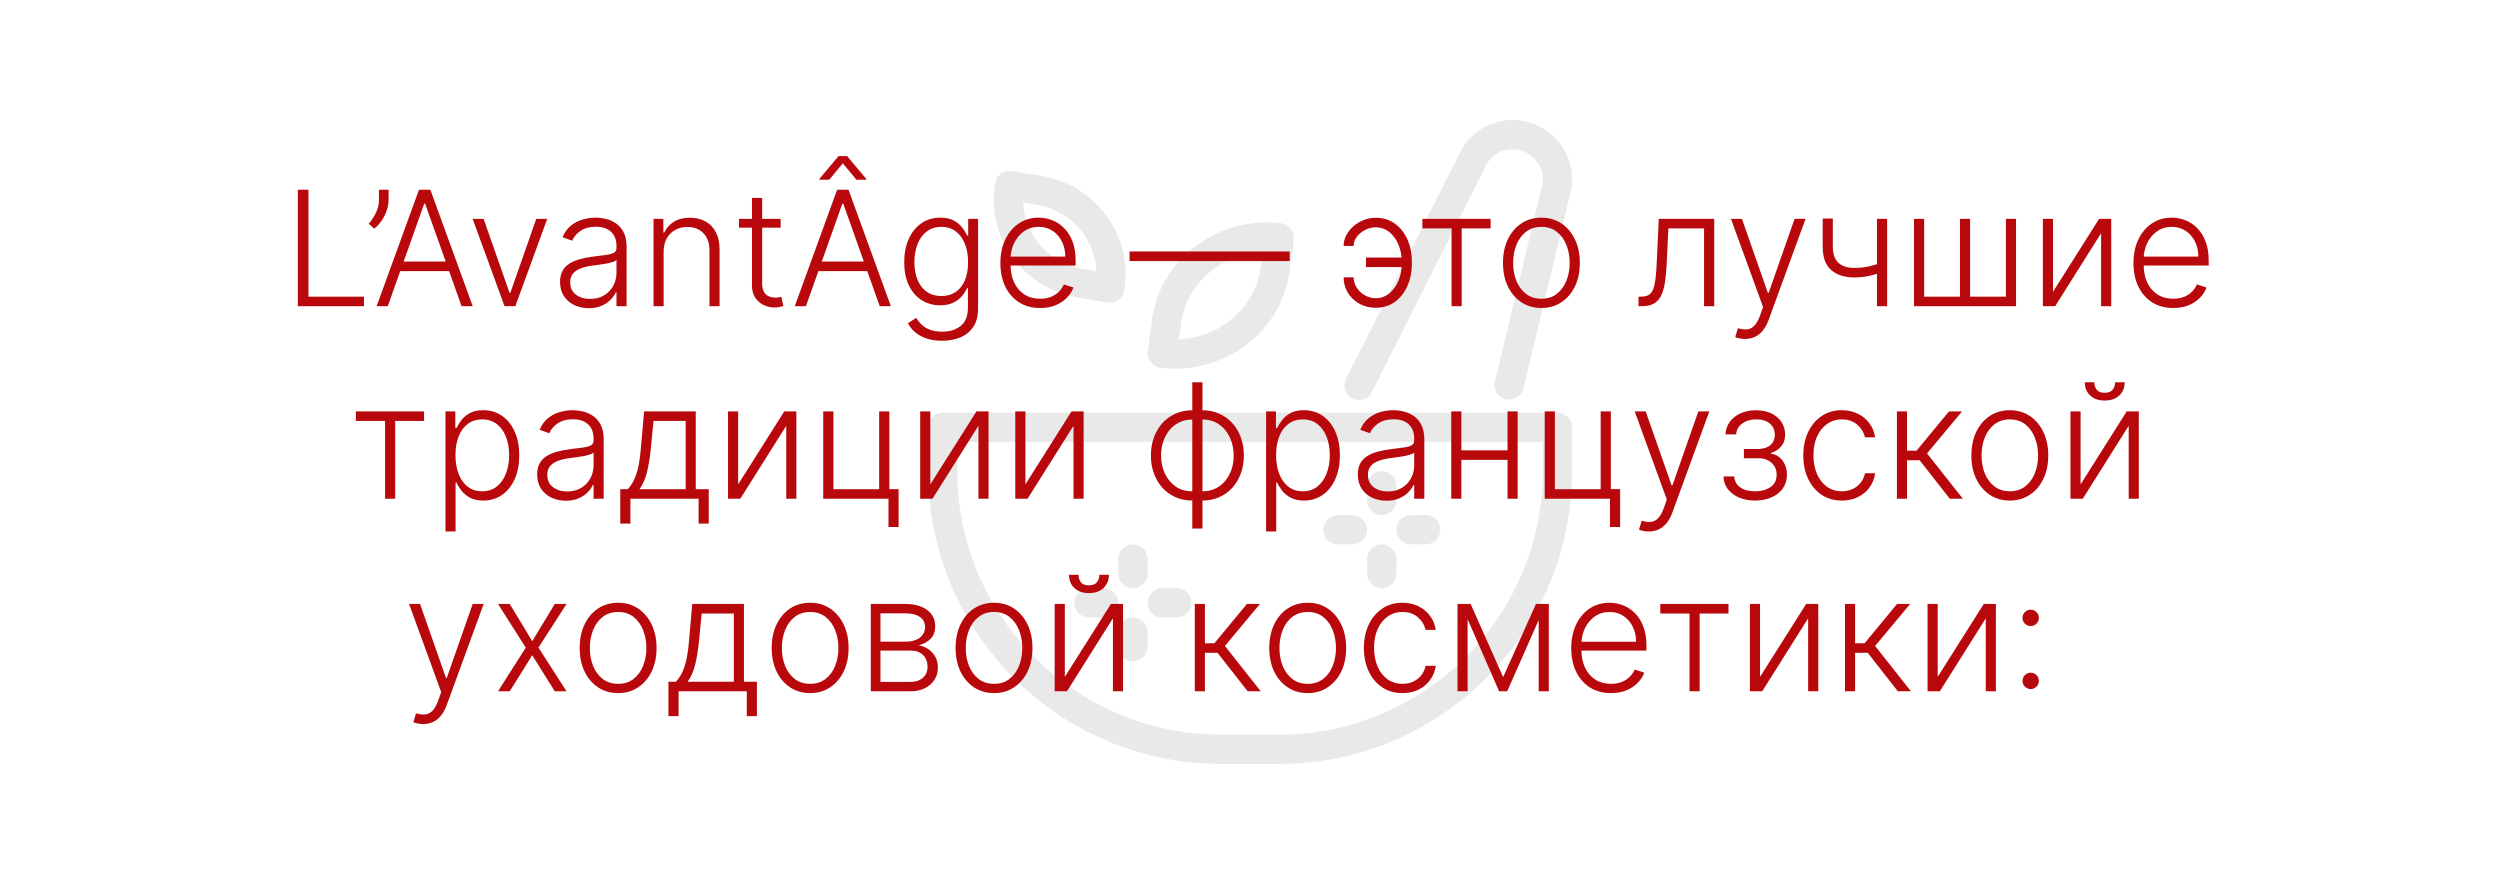 <svg xmlns="http://www.w3.org/2000/svg" width="792" height="280" viewBox="0 0 792 280" fill="none"><g opacity="0.12"><path d="M493.39 130.711H298.637C296.087 130.711 294 132.798 294 135.348V149.259C294 200.405 335.594 241.998 386.74 241.998H405.288C456.433 241.998 498.027 200.405 498.027 149.259V135.348C498.027 132.798 495.94 130.711 493.39 130.711ZM488.753 149.259C488.753 195.258 451.286 232.724 405.288 232.724H386.74C340.741 232.724 303.274 195.258 303.274 149.259V139.985H488.753V149.259Z" fill="#484848"></path><path d="M341.762 94.349L350.85 95.833C351.082 95.833 351.361 95.879 351.592 95.879C353.818 95.879 355.766 94.303 356.137 92.031C357.574 83.87 355.673 75.616 350.85 68.799C345.843 61.751 338.377 57.114 329.706 55.677L320.617 54.193C318.113 53.776 315.749 55.445 315.285 57.949C313.847 66.11 315.749 74.364 320.571 81.18C325.579 88.228 333.044 92.865 341.716 94.303L341.762 94.349ZM328.222 64.858C334.389 65.878 339.768 69.17 343.292 74.178C345.75 77.656 347.141 81.69 347.326 85.863L343.246 85.214C337.079 84.194 331.7 80.902 328.176 75.894C325.718 72.416 324.327 68.382 324.141 64.209L328.176 64.858H328.222Z" fill="#484848"></path><path d="M367.646 116.512C369.222 116.698 370.753 116.79 372.283 116.79C390.367 116.79 406.133 103.807 408.544 86.047L409.889 75.939C410.074 74.733 409.703 73.481 408.961 72.507C408.219 71.533 407.107 70.884 405.855 70.745C385.916 68.334 367.553 81.967 364.956 101.21L363.612 111.319C363.426 112.524 363.797 113.776 364.539 114.75C365.281 115.724 366.394 116.373 367.646 116.512ZM374.184 102.416C375.9 89.71 387.028 80.297 400.058 79.741L399.363 84.842C397.647 97.547 386.518 106.96 373.488 107.516L374.184 102.416Z" fill="#484848"></path><path d="M428.426 126.214C429.075 126.539 429.817 126.725 430.512 126.725C432.228 126.725 433.851 125.797 434.639 124.174L470.53 52.904C472.616 48.221 477.995 46.041 482.771 47.989C486.898 49.658 489.356 54.017 488.707 58.051L473.59 120.836C472.987 123.34 474.517 125.844 477.021 126.446C479.525 127.049 482.029 125.519 482.632 123.015L497.795 59.906C499.232 51.281 494.364 42.61 486.249 39.364C476.882 35.608 466.264 39.874 462.229 48.916L426.432 120.001C425.273 122.273 426.2 125.055 428.472 126.214H428.426Z" fill="#484848"></path><path d="M358.918 186.348C361.469 186.348 363.555 184.262 363.555 181.711V177.074C363.555 174.524 361.469 172.438 358.918 172.438C356.368 172.438 354.281 174.524 354.281 177.074V181.711C354.281 184.262 356.368 186.348 358.918 186.348Z" fill="#484848"></path><path d="M358.918 195.621C356.368 195.621 354.281 197.708 354.281 200.258V204.895C354.281 207.445 356.368 209.532 358.918 209.532C361.469 209.532 363.555 207.445 363.555 204.895V200.258C363.555 197.708 361.469 195.621 358.918 195.621Z" fill="#484848"></path><path d="M345.004 195.614H349.641C352.191 195.614 354.278 193.527 354.278 190.977C354.278 188.426 352.191 186.34 349.641 186.34H345.004C342.454 186.34 340.367 188.426 340.367 190.977C340.367 193.527 342.454 195.614 345.004 195.614Z" fill="#484848"></path><path d="M368.201 195.614H372.838C375.389 195.614 377.475 193.527 377.475 190.977C377.475 188.426 375.389 186.34 372.838 186.34H368.201C365.651 186.34 363.564 188.426 363.564 190.977C363.564 193.527 365.651 195.614 368.201 195.614Z" fill="#484848"></path><path d="M437.74 163.165C440.291 163.165 442.377 161.078 442.377 158.528V153.891C442.377 151.341 440.291 149.254 437.74 149.254C435.19 149.254 433.104 151.341 433.104 153.891V158.528C433.104 161.078 435.19 163.165 437.74 163.165Z" fill="#484848"></path><path d="M437.74 172.438C435.19 172.438 433.104 174.524 433.104 177.074V181.711C433.104 184.262 435.19 186.348 437.74 186.348C440.291 186.348 442.377 184.262 442.377 181.711V177.074C442.377 174.524 440.291 172.438 437.74 172.438Z" fill="#484848"></path><path d="M423.84 172.454H428.477C431.027 172.454 433.114 170.367 433.114 167.817C433.114 165.266 431.027 163.18 428.477 163.18H423.84C421.29 163.18 419.203 165.266 419.203 167.817C419.203 170.367 421.29 172.454 423.84 172.454Z" fill="#484848"></path><path d="M447.012 172.454H451.649C454.199 172.454 456.286 170.367 456.286 167.817C456.286 165.266 454.199 163.18 451.649 163.18H447.012C444.462 163.18 442.375 165.266 442.375 167.817C442.375 170.367 444.462 172.454 447.012 172.454Z" fill="#484848"></path></g><path d="M94.356 97V60.107H97.725V93.974H115.307V97H94.356ZM123.111 60.107V63.35C123.111 64.335 122.931 65.385 122.571 66.502C122.223 67.607 121.706 68.682 121.022 69.727C120.349 70.76 119.532 71.66 118.572 72.429L116.824 70.898C117.725 69.841 118.488 68.67 119.112 67.385C119.737 66.088 120.049 64.761 120.049 63.404V60.107H123.111ZM122.846 97H119.315L132.735 60.107H136.338L149.758 97H146.228L134.663 64.485H134.41L122.846 97ZM125.386 82.859H143.688V85.885H125.386V82.859ZM173.366 69.331L163.26 97H159.837L149.731 69.331H153.208L161.422 92.767H161.675L169.889 69.331H173.366ZM186.525 97.63C184.856 97.63 183.33 97.306 181.949 96.658C180.568 95.997 179.469 95.049 178.653 93.811C177.836 92.563 177.428 91.049 177.428 89.272C177.428 87.903 177.686 86.75 178.202 85.813C178.719 84.877 179.451 84.108 180.4 83.508C181.349 82.907 182.472 82.433 183.769 82.085C185.066 81.736 186.495 81.466 188.056 81.274C189.605 81.082 190.914 80.913 191.983 80.769C193.064 80.625 193.887 80.397 194.451 80.085C195.015 79.773 195.298 79.268 195.298 78.572V77.923C195.298 76.038 194.733 74.555 193.604 73.474C192.487 72.381 190.878 71.835 188.777 71.835C186.783 71.835 185.156 72.273 183.895 73.15C182.646 74.026 181.769 75.059 181.265 76.248L178.22 75.149C178.845 73.636 179.71 72.429 180.814 71.528C181.919 70.616 183.156 69.961 184.525 69.565C185.894 69.156 187.281 68.952 188.687 68.952C189.743 68.952 190.842 69.09 191.983 69.367C193.136 69.643 194.205 70.123 195.19 70.808C196.174 71.48 196.973 72.423 197.585 73.636C198.198 74.837 198.504 76.362 198.504 78.212V97H195.298V92.623H195.099C194.715 93.439 194.145 94.232 193.388 95.001C192.632 95.769 191.683 96.4 190.542 96.892C189.401 97.384 188.062 97.63 186.525 97.63ZM186.957 94.694C188.662 94.694 190.14 94.316 191.389 93.559C192.638 92.803 193.598 91.8 194.271 90.551C194.955 89.29 195.298 87.903 195.298 86.39V82.391C195.057 82.619 194.655 82.823 194.091 83.003C193.538 83.183 192.896 83.345 192.163 83.49C191.443 83.622 190.722 83.736 190.002 83.832C189.281 83.928 188.632 84.012 188.056 84.084C186.495 84.276 185.162 84.576 184.057 84.985C182.952 85.393 182.105 85.957 181.517 86.678C180.929 87.387 180.634 88.299 180.634 89.416C180.634 91.097 181.235 92.4 182.436 93.325C183.637 94.238 185.144 94.694 186.957 94.694ZM210.24 79.707V97H207.034V69.331H210.15V73.672H210.438C211.087 72.255 212.096 71.12 213.465 70.267C214.846 69.403 216.551 68.97 218.581 68.97C220.442 68.97 222.075 69.361 223.48 70.141C224.898 70.91 225.996 72.045 226.777 73.546C227.57 75.047 227.966 76.89 227.966 79.076V97H224.759V79.274C224.759 77.004 224.123 75.209 222.85 73.888C221.589 72.567 219.896 71.907 217.77 71.907C216.317 71.907 215.026 72.219 213.897 72.843C212.768 73.468 211.873 74.368 211.213 75.545C210.564 76.71 210.24 78.097 210.24 79.707ZM247.308 69.331V72.123H234.104V69.331H247.308ZM238.229 62.701H241.454V89.776C241.454 90.929 241.652 91.836 242.048 92.496C242.445 93.145 242.961 93.607 243.598 93.884C244.234 94.148 244.913 94.28 245.633 94.28C246.053 94.28 246.414 94.256 246.714 94.208C247.014 94.148 247.278 94.088 247.507 94.028L248.191 96.928C247.879 97.048 247.495 97.156 247.038 97.252C246.582 97.36 246.017 97.414 245.345 97.414C244.168 97.414 243.033 97.156 241.94 96.64C240.859 96.123 239.971 95.355 239.274 94.334C238.578 93.313 238.229 92.046 238.229 90.533V62.701ZM255.311 97H251.78L265.201 60.107H268.804L282.224 97H278.693L267.128 64.485H266.876L255.311 97ZM257.851 82.859H276.153V85.885H257.851V82.859ZM271.307 56.937L267.002 51.731L262.697 56.937H259.562V56.703L265.651 49.443H268.353L274.442 56.703V56.937H271.307ZM298.436 107.952C296.551 107.952 294.9 107.706 293.483 107.214C292.066 106.734 290.871 106.073 289.898 105.232C288.925 104.392 288.169 103.449 287.628 102.404L290.258 100.675C290.654 101.371 291.183 102.056 291.843 102.728C292.516 103.401 293.387 103.959 294.455 104.404C295.536 104.848 296.863 105.07 298.436 105.07C300.886 105.07 302.862 104.458 304.363 103.233C305.876 102.008 306.633 100.104 306.633 97.522V91.29H306.345C305.972 92.13 305.438 92.971 304.741 93.811C304.045 94.64 303.132 95.331 302.003 95.883C300.886 96.436 299.499 96.712 297.842 96.712C295.632 96.712 293.669 96.165 291.951 95.073C290.246 93.98 288.901 92.418 287.916 90.389C286.944 88.347 286.457 85.915 286.457 83.093C286.457 80.295 286.932 77.833 287.88 75.707C288.841 73.582 290.18 71.925 291.897 70.736C293.615 69.547 295.614 68.952 297.896 68.952C299.589 68.952 300.994 69.252 302.111 69.853C303.228 70.441 304.123 71.174 304.795 72.051C305.48 72.927 306.014 73.78 306.399 74.609H306.723V69.331H309.857V97.721C309.857 100.062 309.359 101.99 308.362 103.503C307.365 105.016 306.008 106.133 304.291 106.854C302.574 107.586 300.622 107.952 298.436 107.952ZM298.22 93.775C299.998 93.775 301.517 93.349 302.778 92.496C304.039 91.632 305.006 90.395 305.678 88.786C306.351 87.176 306.687 85.261 306.687 83.039C306.687 80.877 306.357 78.962 305.696 77.293C305.036 75.611 304.075 74.29 302.814 73.33C301.565 72.357 300.034 71.871 298.22 71.871C296.371 71.871 294.81 72.369 293.537 73.366C292.264 74.362 291.303 75.707 290.654 77.401C290.006 79.082 289.682 80.962 289.682 83.039C289.682 85.153 290.012 87.02 290.672 88.641C291.333 90.251 292.3 91.512 293.573 92.424C294.846 93.325 296.395 93.775 298.22 93.775ZM329.533 97.576C326.951 97.576 324.717 96.976 322.832 95.775C320.946 94.562 319.487 92.887 318.454 90.749C317.434 88.6 316.923 86.126 316.923 83.327C316.923 80.541 317.434 78.067 318.454 75.906C319.487 73.732 320.91 72.033 322.724 70.808C324.549 69.571 326.657 68.952 329.047 68.952C330.548 68.952 331.995 69.228 333.388 69.781C334.781 70.321 336.03 71.156 337.135 72.285C338.252 73.402 339.134 74.813 339.783 76.518C340.431 78.212 340.756 80.217 340.756 82.535V84.12H319.139V81.292H337.477C337.477 79.514 337.117 77.917 336.396 76.5C335.688 75.071 334.697 73.942 333.424 73.114C332.163 72.285 330.704 71.871 329.047 71.871C327.293 71.871 325.75 72.339 324.417 73.276C323.084 74.212 322.039 75.449 321.283 76.987C320.538 78.524 320.16 80.205 320.148 82.03V83.724C320.148 85.921 320.526 87.843 321.283 89.488C322.051 91.121 323.138 92.388 324.543 93.289C325.948 94.19 327.612 94.64 329.533 94.64C330.842 94.64 331.989 94.436 332.974 94.028C333.97 93.619 334.805 93.073 335.478 92.388C336.162 91.692 336.679 90.929 337.027 90.101L340.071 91.091C339.651 92.256 338.96 93.331 338 94.316C337.051 95.301 335.862 96.093 334.433 96.694C333.016 97.282 331.382 97.576 329.533 97.576ZM408.583 79.671V82.697H357.855V79.671H408.583ZM435.802 72.015C434.661 72.027 433.556 72.303 432.487 72.843C431.418 73.384 430.542 74.098 429.857 74.987C429.173 75.876 428.83 76.848 428.83 77.905H425.66C425.66 76.728 425.936 75.605 426.489 74.537C427.053 73.468 427.81 72.519 428.758 71.69C429.707 70.85 430.788 70.189 432.001 69.709C433.226 69.228 434.493 68.988 435.802 68.988C438.18 68.988 440.227 69.619 441.945 70.88C443.662 72.141 444.977 73.81 445.89 75.888C446.814 77.965 447.277 80.241 447.277 82.715V83.724C447.277 86.186 446.814 88.467 445.89 90.569C444.965 92.659 443.644 94.34 441.927 95.613C440.209 96.874 438.168 97.504 435.802 97.504C433.892 97.504 432.169 97.072 430.632 96.207C429.107 95.343 427.894 94.184 426.993 92.731C426.104 91.266 425.66 89.644 425.66 87.867H428.83C428.83 89.032 429.155 90.119 429.803 91.127C430.464 92.124 431.322 92.929 432.379 93.541C433.436 94.154 434.577 94.466 435.802 94.478C437.471 94.466 438.924 93.944 440.161 92.911C441.41 91.866 442.371 90.527 443.043 88.894C443.716 87.249 444.052 85.525 444.052 83.724V82.715C444.052 80.889 443.716 79.166 443.043 77.545C442.383 75.912 441.434 74.585 440.197 73.564C438.96 72.543 437.495 72.027 435.802 72.015ZM445.385 81.58V84.606H432.739V81.58H445.385ZM450.605 72.357V69.331H472.222V72.357H463.07V97H459.864V72.357H450.605ZM488.317 97.576C485.927 97.576 483.813 96.97 481.976 95.757C480.151 94.544 478.722 92.869 477.689 90.731C476.656 88.582 476.14 86.102 476.14 83.291C476.14 80.457 476.656 77.965 477.689 75.816C478.722 73.654 480.151 71.973 481.976 70.772C483.813 69.559 485.927 68.952 488.317 68.952C490.707 68.952 492.814 69.559 494.64 70.772C496.465 71.985 497.894 73.666 498.927 75.816C499.972 77.965 500.494 80.457 500.494 83.291C500.494 86.102 499.978 88.582 498.945 90.731C497.912 92.869 496.477 94.544 494.64 95.757C492.814 96.97 490.707 97.576 488.317 97.576ZM488.317 94.64C490.238 94.64 491.866 94.124 493.199 93.091C494.532 92.058 495.541 90.683 496.225 88.966C496.922 87.249 497.27 85.357 497.27 83.291C497.27 81.226 496.922 79.328 496.225 77.599C495.541 75.87 494.532 74.483 493.199 73.438C491.866 72.393 490.238 71.871 488.317 71.871C486.408 71.871 484.78 72.393 483.435 73.438C482.102 74.483 481.087 75.87 480.391 77.599C479.706 79.328 479.364 81.226 479.364 83.291C479.364 85.357 479.706 87.249 480.391 88.966C481.087 90.683 482.102 92.058 483.435 93.091C484.768 94.124 486.395 94.64 488.317 94.64ZM519.08 97V93.974H519.945C520.93 93.974 521.722 93.793 522.323 93.433C522.935 93.061 523.41 92.436 523.746 91.56C524.082 90.683 524.334 89.488 524.503 87.975C524.671 86.462 524.803 84.564 524.899 82.283L525.493 69.331H543.075V97H539.85V72.357H528.538L528.015 83.363C527.907 85.609 527.727 87.585 527.475 89.29C527.235 90.995 526.838 92.418 526.286 93.559C525.745 94.7 524.989 95.559 524.016 96.135C523.055 96.712 521.794 97 520.233 97H519.08ZM552.816 107.376C552.179 107.376 551.585 107.316 551.033 107.196C550.48 107.076 550.042 106.944 549.717 106.8L550.582 103.971C551.675 104.308 552.648 104.428 553.5 104.332C554.353 104.248 555.11 103.863 555.77 103.179C556.431 102.506 557.019 101.473 557.536 100.08L558.544 97.27L548.366 69.331H551.843L560.057 92.767H560.31L568.524 69.331H572.001L560.292 101.377C559.799 102.71 559.193 103.821 558.472 104.71C557.752 105.611 556.917 106.277 555.968 106.71C555.032 107.154 553.981 107.376 552.816 107.376ZM597.842 69.331V97H594.617V69.331H597.842ZM596.653 83.003V86.066C595.56 86.462 594.521 86.798 593.536 87.074C592.552 87.338 591.561 87.543 590.564 87.687C589.579 87.831 588.529 87.903 587.412 87.903C584.301 87.891 581.857 87.092 580.08 85.507C578.315 83.922 577.432 81.508 577.432 78.266V69.24H580.638V78.266C580.638 79.803 580.915 81.058 581.467 82.03C582.02 83.003 582.8 83.724 583.809 84.192C584.818 84.648 586.007 84.877 587.376 84.877C589.057 84.877 590.642 84.709 592.131 84.372C593.621 84.036 595.128 83.58 596.653 83.003ZM606.362 69.331H609.569V93.974H620.918V69.331H624.124V93.974H635.473V69.331H638.679V97H606.362V69.331ZM650.388 92.442L664.998 69.331H668.835V97H665.628V73.888L651.073 97H647.182V69.331H650.388V92.442ZM688.488 97.576C685.906 97.576 683.672 96.976 681.787 95.775C679.901 94.562 678.442 92.887 677.409 90.749C676.389 88.6 675.878 86.126 675.878 83.327C675.878 80.541 676.389 78.067 677.409 75.906C678.442 73.732 679.865 72.033 681.679 70.808C683.504 69.571 685.612 68.952 688.002 68.952C689.503 68.952 690.95 69.228 692.343 69.781C693.736 70.321 694.985 71.156 696.09 72.285C697.207 73.402 698.089 74.813 698.738 76.518C699.386 78.212 699.711 80.217 699.711 82.535V84.12H678.094V81.292H696.432C696.432 79.514 696.072 77.917 695.351 76.5C694.643 75.071 693.652 73.942 692.379 73.114C691.118 72.285 689.659 71.871 688.002 71.871C686.248 71.871 684.705 72.339 683.372 73.276C682.039 74.212 680.994 75.449 680.238 76.987C679.493 78.524 679.115 80.205 679.103 82.03V83.724C679.103 85.921 679.481 87.843 680.238 89.488C681.006 91.121 682.093 92.388 683.498 93.289C684.903 94.19 686.566 94.64 688.488 94.64C689.797 94.64 690.944 94.436 691.929 94.028C692.925 93.619 693.76 93.073 694.433 92.388C695.117 91.692 695.633 90.929 695.982 90.101L699.026 91.091C698.606 92.256 697.915 93.331 696.954 94.316C696.006 95.301 694.817 96.093 693.388 96.694C691.971 97.282 690.337 97.576 688.488 97.576ZM112.728 133.357V130.331H134.345V133.357H125.194V158H121.988V133.357H112.728ZM141.123 168.376V130.331H144.239V135.609H144.618C145.002 134.78 145.53 133.933 146.203 133.069C146.875 132.192 147.764 131.453 148.869 130.853C149.986 130.253 151.391 129.952 153.084 129.952C155.366 129.952 157.359 130.553 159.065 131.754C160.782 132.943 162.115 134.612 163.064 136.762C164.025 138.899 164.505 141.391 164.505 144.237C164.505 147.096 164.025 149.599 163.064 151.749C162.115 153.899 160.782 155.574 159.065 156.775C157.359 157.976 155.378 158.576 153.12 158.576C151.451 158.576 150.052 158.276 148.923 157.676C147.806 157.075 146.899 156.337 146.203 155.46C145.518 154.571 144.99 153.707 144.618 152.866H144.329V168.376H141.123ZM144.293 144.183C144.293 146.417 144.624 148.399 145.284 150.128C145.957 151.845 146.917 153.196 148.166 154.181C149.427 155.154 150.953 155.64 152.742 155.64C154.579 155.64 156.129 155.136 157.39 154.127C158.663 153.106 159.629 151.731 160.29 150.002C160.962 148.272 161.299 146.333 161.299 144.183C161.299 142.058 160.968 140.142 160.308 138.437C159.659 136.732 158.699 135.38 157.426 134.384C156.153 133.375 154.591 132.871 152.742 132.871C150.941 132.871 149.409 133.357 148.148 134.33C146.887 135.29 145.927 136.623 145.266 138.329C144.618 140.022 144.293 141.974 144.293 144.183ZM179.267 158.63C177.598 158.63 176.073 158.306 174.692 157.658C173.311 156.997 172.212 156.048 171.395 154.812C170.579 153.563 170.17 152.049 170.17 150.272C170.17 148.903 170.429 147.75 170.945 146.813C171.461 145.877 172.194 145.108 173.143 144.508C174.091 143.907 175.214 143.433 176.511 143.084C177.808 142.736 179.237 142.466 180.799 142.274C182.348 142.082 183.657 141.914 184.726 141.769C185.807 141.625 186.629 141.397 187.194 141.085C187.758 140.773 188.04 140.268 188.04 139.572V138.923C188.04 137.038 187.476 135.555 186.347 134.474C185.23 133.381 183.621 132.835 181.519 132.835C179.526 132.835 177.898 133.273 176.637 134.15C175.388 135.026 174.512 136.059 174.007 137.248L170.963 136.149C171.588 134.636 172.452 133.429 173.557 132.528C174.662 131.616 175.899 130.961 177.268 130.565C178.637 130.156 180.024 129.952 181.429 129.952C182.486 129.952 183.585 130.09 184.726 130.367C185.879 130.643 186.947 131.123 187.932 131.808C188.917 132.48 189.716 133.423 190.328 134.636C190.94 135.837 191.247 137.362 191.247 139.211V158H188.04V153.623H187.842C187.458 154.439 186.887 155.232 186.131 156C185.374 156.769 184.425 157.4 183.285 157.892C182.144 158.384 180.805 158.63 179.267 158.63ZM179.7 155.694C181.405 155.694 182.882 155.316 184.131 154.559C185.38 153.803 186.341 152.8 187.013 151.551C187.698 150.29 188.04 148.903 188.04 147.39V143.391C187.8 143.619 187.398 143.823 186.833 144.003C186.281 144.183 185.638 144.345 184.906 144.49C184.185 144.622 183.465 144.736 182.744 144.832C182.024 144.928 181.375 145.012 180.799 145.084C179.237 145.276 177.904 145.576 176.8 145.985C175.695 146.393 174.848 146.957 174.26 147.678C173.671 148.387 173.377 149.299 173.377 150.416C173.377 152.097 173.977 153.4 175.178 154.325C176.379 155.238 177.886 155.694 179.7 155.694ZM196.498 165.872V154.974H198.894C199.494 154.301 200.017 153.575 200.461 152.794C200.905 152.013 201.29 151.125 201.614 150.128C201.95 149.119 202.232 147.948 202.46 146.615C202.689 145.27 202.881 143.703 203.037 141.914L204.046 130.331H220.42V154.974H224.528V165.872H221.321V158H199.722V165.872H196.498ZM202.587 154.974H217.214V133.357H207.036L206.207 141.914C205.919 144.82 205.511 147.354 204.982 149.515C204.454 151.677 203.655 153.497 202.587 154.974ZM233.845 153.442L248.455 130.331H252.291V158H249.085V134.888L234.53 158H230.639V130.331H233.845V153.442ZM281.744 130.331V154.956H284.681V166.953H281.474V158H260.794V130.331H264.019V154.974H278.52V130.331H281.744ZM294.728 153.442L309.337 130.331H313.174V158H309.968V134.888L295.412 158H291.521V130.331H294.728V153.442ZM324.847 153.442L339.456 130.331H343.293V158H340.087V134.888L325.532 158H321.641V130.331H324.847V153.442ZM377.718 167.439V121.107H380.943V167.439H377.718ZM377.718 158.576C375.809 158.576 374.055 158.228 372.458 157.532C370.861 156.835 369.474 155.85 368.297 154.577C367.132 153.292 366.225 151.779 365.577 150.038C364.928 148.296 364.604 146.387 364.604 144.309C364.604 142.208 364.928 140.28 365.577 138.527C366.225 136.774 367.132 135.26 368.297 133.987C369.474 132.714 370.861 131.73 372.458 131.033C374.055 130.325 375.809 129.97 377.718 129.97H378.673V158.576H377.718ZM377.718 155.64H378.24V132.907H377.718C376.169 132.907 374.782 133.213 373.557 133.825C372.332 134.426 371.293 135.254 370.44 136.311C369.588 137.368 368.939 138.581 368.495 139.95C368.051 141.319 367.828 142.772 367.828 144.309C367.828 146.351 368.219 148.23 368.999 149.948C369.792 151.665 370.927 153.046 372.404 154.091C373.881 155.136 375.652 155.652 377.718 155.64ZM380.943 158.576H379.97V129.97H380.943C382.84 129.97 384.587 130.325 386.185 131.033C387.794 131.73 389.181 132.714 390.346 133.987C391.523 135.26 392.435 136.774 393.084 138.527C393.732 140.28 394.057 142.208 394.057 144.309C394.057 146.387 393.732 148.296 393.084 150.038C392.435 151.779 391.523 153.292 390.346 154.577C389.181 155.85 387.794 156.835 386.185 157.532C384.587 158.228 382.84 158.576 380.943 158.576ZM380.943 155.64C382.492 155.64 383.873 155.346 385.086 154.757C386.311 154.157 387.35 153.328 388.202 152.272C389.067 151.215 389.721 150.008 390.166 148.651C390.61 147.282 390.832 145.835 390.832 144.309C390.832 142.268 390.436 140.382 389.643 138.653C388.863 136.924 387.734 135.537 386.257 134.492C384.78 133.435 383.008 132.907 380.943 132.907H380.402V155.64H380.943ZM401.1 168.376V130.331H404.217V135.609H404.595C404.979 134.78 405.508 133.933 406.18 133.069C406.853 132.192 407.741 131.453 408.846 130.853C409.963 130.253 411.368 129.952 413.061 129.952C415.343 129.952 417.337 130.553 419.042 131.754C420.759 132.943 422.092 134.612 423.041 136.762C424.002 138.899 424.482 141.391 424.482 144.237C424.482 147.096 424.002 149.599 423.041 151.749C422.092 153.899 420.759 155.574 419.042 156.775C417.337 157.976 415.355 158.576 413.097 158.576C411.428 158.576 410.029 158.276 408.9 157.676C407.783 157.075 406.877 156.337 406.18 155.46C405.496 154.571 404.967 153.707 404.595 152.866H404.307V168.376H401.1ZM404.271 144.183C404.271 146.417 404.601 148.399 405.261 150.128C405.934 151.845 406.895 153.196 408.144 154.181C409.405 155.154 410.93 155.64 412.719 155.64C414.557 155.64 416.106 155.136 417.367 154.127C418.64 153.106 419.607 151.731 420.267 150.002C420.94 148.272 421.276 146.333 421.276 144.183C421.276 142.058 420.946 140.142 420.285 138.437C419.637 136.732 418.676 135.38 417.403 134.384C416.13 133.375 414.569 132.871 412.719 132.871C410.918 132.871 409.387 133.357 408.126 134.33C406.865 135.29 405.904 136.623 405.243 138.329C404.595 140.022 404.271 141.974 404.271 144.183ZM439.245 158.63C437.575 158.63 436.05 158.306 434.669 157.658C433.288 156.997 432.189 156.048 431.373 154.812C430.556 153.563 430.148 152.049 430.148 150.272C430.148 148.903 430.406 147.75 430.922 146.813C431.439 145.877 432.171 145.108 433.12 144.508C434.069 143.907 435.192 143.433 436.489 143.084C437.786 142.736 439.215 142.466 440.776 142.274C442.325 142.082 443.634 141.914 444.703 141.769C445.784 141.625 446.606 141.397 447.171 141.085C447.735 140.773 448.018 140.268 448.018 139.572V138.923C448.018 137.038 447.453 135.555 446.324 134.474C445.207 133.381 443.598 132.835 441.496 132.835C439.503 132.835 437.876 133.273 436.615 134.15C435.366 135.026 434.489 136.059 433.985 137.248L430.94 136.149C431.565 134.636 432.429 133.429 433.534 132.528C434.639 131.616 435.876 130.961 437.245 130.565C438.614 130.156 440.001 129.952 441.406 129.952C442.463 129.952 443.562 130.09 444.703 130.367C445.856 130.643 446.925 131.123 447.909 131.808C448.894 132.48 449.693 133.423 450.305 134.636C450.918 135.837 451.224 137.362 451.224 139.211V158H448.018V153.623H447.819C447.435 154.439 446.865 155.232 446.108 156C445.351 156.769 444.403 157.4 443.262 157.892C442.121 158.384 440.782 158.63 439.245 158.63ZM439.677 155.694C441.382 155.694 442.86 155.316 444.109 154.559C445.357 153.803 446.318 152.8 446.991 151.551C447.675 150.29 448.018 148.903 448.018 147.39V143.391C447.777 143.619 447.375 143.823 446.811 144.003C446.258 144.183 445.616 144.345 444.883 144.49C444.163 144.622 443.442 144.736 442.721 144.832C442.001 144.928 441.352 145.012 440.776 145.084C439.215 145.276 437.882 145.576 436.777 145.985C435.672 146.393 434.825 146.957 434.237 147.678C433.648 148.387 433.354 149.299 433.354 150.416C433.354 152.097 433.955 153.4 435.156 154.325C436.357 155.238 437.864 155.694 439.677 155.694ZM478.434 142.67V145.696H462.167V142.67H478.434ZM462.96 130.331V158H459.754V130.331H462.96ZM480.794 130.331V158H477.587V130.331H480.794ZM510.314 130.331V154.956H513.251V166.953H510.044V158H489.364V130.331H492.589V154.974H507.09V130.331H510.314ZM522.325 168.376C521.689 168.376 521.094 168.316 520.542 168.196C519.989 168.076 519.551 167.944 519.227 167.8L520.091 164.971C521.184 165.308 522.157 165.428 523.01 165.332C523.862 165.248 524.619 164.863 525.279 164.179C525.94 163.506 526.528 162.473 527.045 161.08L528.053 158.27L517.876 130.331H521.352L529.567 153.767H529.819L538.033 130.331H541.51L529.801 162.377C529.308 163.71 528.702 164.821 527.981 165.71C527.261 166.611 526.426 167.277 525.477 167.71C524.541 168.154 523.49 168.376 522.325 168.376ZM546 150.939H549.405C549.501 152.416 550.137 153.569 551.314 154.397C552.491 155.226 554.04 155.64 555.962 155.64C557.955 155.64 559.6 155.196 560.897 154.307C562.194 153.406 562.843 152.097 562.843 150.38C562.843 149.335 562.597 148.429 562.104 147.66C561.624 146.891 560.963 146.291 560.123 145.859C559.294 145.414 558.351 145.186 557.295 145.174H552.467V142.238H557.241C558.886 142.142 560.135 141.697 560.987 140.905C561.84 140.1 562.266 139.049 562.266 137.752C562.266 136.275 561.744 135.092 560.699 134.204C559.654 133.303 558.237 132.853 556.448 132.853C554.635 132.853 553.127 133.297 551.926 134.186C550.726 135.074 550.089 136.215 550.017 137.608H546.648C546.708 136.107 547.159 134.786 547.999 133.645C548.84 132.492 549.975 131.592 551.404 130.943C552.845 130.295 554.478 129.97 556.304 129.97C558.177 129.97 559.805 130.307 561.186 130.979C562.567 131.652 563.636 132.57 564.392 133.735C565.149 134.888 565.527 136.197 565.527 137.662C565.527 139.187 565.107 140.442 564.266 141.427C563.437 142.4 562.375 143.084 561.078 143.481V143.751C562.062 143.859 562.927 144.219 563.672 144.832C564.428 145.444 565.023 146.231 565.455 147.192C565.887 148.152 566.103 149.215 566.103 150.38C566.103 152.013 565.677 153.448 564.824 154.685C563.972 155.91 562.783 156.865 561.258 157.55C559.745 158.234 557.997 158.576 556.016 158.576C554.106 158.576 552.407 158.258 550.918 157.622C549.429 156.973 548.246 156.079 547.369 154.938C546.504 153.785 546.048 152.452 546 150.939ZM583.509 158.576C581.036 158.576 578.88 157.958 577.042 156.721C575.217 155.484 573.8 153.791 572.791 151.641C571.782 149.491 571.278 147.042 571.278 144.291C571.278 141.517 571.788 139.049 572.809 136.888C573.842 134.726 575.271 133.033 577.096 131.808C578.922 130.571 581.042 129.952 583.455 129.952C585.305 129.952 586.98 130.313 588.481 131.033C589.982 131.742 591.219 132.744 592.192 134.041C593.177 135.326 593.795 136.828 594.048 138.545H590.805C590.469 136.984 589.658 135.651 588.373 134.546C587.1 133.429 585.479 132.871 583.509 132.871C581.744 132.871 580.183 133.351 578.826 134.312C577.469 135.26 576.406 136.587 575.637 138.293C574.881 139.986 574.502 141.95 574.502 144.183C574.502 146.429 574.875 148.417 575.619 150.146C576.364 151.863 577.409 153.208 578.754 154.181C580.111 155.154 581.696 155.64 583.509 155.64C584.734 155.64 585.851 155.412 586.86 154.956C587.881 154.487 588.733 153.827 589.418 152.974C590.115 152.121 590.583 151.107 590.823 149.93H594.066C593.825 151.599 593.231 153.088 592.282 154.397C591.345 155.694 590.127 156.715 588.625 157.46C587.136 158.204 585.431 158.576 583.509 158.576ZM600.938 158V130.331H604.144V142.778H607.153L617.439 130.331H621.582L610.485 143.643L621.834 158H617.691L608.143 145.805H604.144V158H600.938ZM636.709 158.576C634.319 158.576 632.206 157.97 630.368 156.757C628.543 155.544 627.114 153.869 626.081 151.731C625.048 149.581 624.532 147.102 624.532 144.291C624.532 141.457 625.048 138.965 626.081 136.816C627.114 134.654 628.543 132.973 630.368 131.772C632.206 130.559 634.319 129.952 636.709 129.952C639.099 129.952 641.207 130.559 643.032 131.772C644.857 132.985 646.287 134.666 647.319 136.816C648.364 138.965 648.887 141.457 648.887 144.291C648.887 147.102 648.37 149.581 647.337 151.731C646.305 153.869 644.869 155.544 643.032 156.757C641.207 157.97 639.099 158.576 636.709 158.576ZM636.709 155.64C638.631 155.64 640.258 155.124 641.591 154.091C642.924 153.058 643.933 151.683 644.617 149.966C645.314 148.248 645.662 146.357 645.662 144.291C645.662 142.226 645.314 140.328 644.617 138.599C643.933 136.87 642.924 135.483 641.591 134.438C640.258 133.393 638.631 132.871 636.709 132.871C634.8 132.871 633.172 133.393 631.827 134.438C630.494 135.483 629.48 136.87 628.783 138.599C628.098 140.328 627.756 142.226 627.756 144.291C627.756 146.357 628.098 148.248 628.783 149.966C629.48 151.683 630.494 153.058 631.827 154.091C633.16 155.124 634.788 155.64 636.709 155.64ZM659.132 153.442L673.741 130.331H677.578V158H674.372V134.888L659.816 158H655.925V130.331H659.132V153.442ZM670.066 121.107H673.093C673.093 122.825 672.522 124.218 671.381 125.287C670.253 126.356 668.709 126.89 666.752 126.89C664.818 126.89 663.287 126.356 662.158 125.287C661.029 124.218 660.465 122.825 660.465 121.107H663.491C663.491 122.044 663.744 122.837 664.248 123.485C664.764 124.122 665.599 124.44 666.752 124.44C667.905 124.44 668.745 124.122 669.274 123.485C669.802 122.837 670.066 122.044 670.066 121.107ZM134.043 229.376C133.407 229.376 132.813 229.316 132.26 229.196C131.708 229.076 131.269 228.944 130.945 228.8L131.81 225.971C132.903 226.308 133.875 226.428 134.728 226.332C135.581 226.248 136.337 225.863 136.998 225.179C137.658 224.506 138.247 223.473 138.763 222.08L139.772 219.27L129.594 191.331H133.071L141.285 214.767H141.537L149.752 191.331H153.228L141.519 223.377C141.027 224.71 140.42 225.821 139.7 226.71C138.979 227.611 138.145 228.277 137.196 228.71C136.259 229.154 135.208 229.376 134.043 229.376ZM161.483 191.331L168.617 203.13L175.75 191.331H179.479L170.58 205.165L179.479 219H175.75L168.617 207.579L161.483 219H157.772L166.563 205.165L157.772 191.331H161.483ZM195.818 219.576C193.428 219.576 191.314 218.97 189.477 217.757C187.651 216.544 186.222 214.869 185.19 212.731C184.157 210.581 183.64 208.102 183.64 205.291C183.64 202.457 184.157 199.965 185.19 197.816C186.222 195.654 187.651 193.973 189.477 192.772C191.314 191.559 193.428 190.952 195.818 190.952C198.208 190.952 200.315 191.559 202.141 192.772C203.966 193.985 205.395 195.666 206.428 197.816C207.473 199.965 207.995 202.457 207.995 205.291C207.995 208.102 207.479 210.581 206.446 212.731C205.413 214.869 203.978 216.544 202.141 217.757C200.315 218.97 198.208 219.576 195.818 219.576ZM195.818 216.64C197.739 216.64 199.367 216.124 200.7 215.091C202.033 214.058 203.041 212.683 203.726 210.966C204.422 209.248 204.771 207.357 204.771 205.291C204.771 203.226 204.422 201.328 203.726 199.599C203.041 197.87 202.033 196.483 200.7 195.438C199.367 194.393 197.739 193.871 195.818 193.871C193.908 193.871 192.281 194.393 190.936 195.438C189.603 196.483 188.588 197.87 187.892 199.599C187.207 201.328 186.865 203.226 186.865 205.291C186.865 207.357 187.207 209.248 187.892 210.966C188.588 212.683 189.603 214.058 190.936 215.091C192.269 216.124 193.896 216.64 195.818 216.64ZM211.756 226.872V215.974H214.151C214.752 215.301 215.274 214.575 215.719 213.794C216.163 213.013 216.547 212.125 216.872 211.128C217.208 210.119 217.49 208.948 217.718 207.615C217.946 206.27 218.139 204.703 218.295 202.914L219.303 191.331H235.678V215.974H239.785V226.872H236.579V219H214.98V226.872H211.756ZM217.844 215.974H232.472V194.357H222.294L221.465 202.914C221.177 205.82 220.769 208.354 220.24 210.515C219.712 212.677 218.913 214.497 217.844 215.974ZM256.651 219.576C254.261 219.576 252.147 218.97 250.31 217.757C248.485 216.544 247.055 214.869 246.023 212.731C244.99 210.581 244.473 208.102 244.473 205.291C244.473 202.457 244.99 199.965 246.023 197.816C247.055 195.654 248.485 193.973 250.31 192.772C252.147 191.559 254.261 190.952 256.651 190.952C259.041 190.952 261.148 191.559 262.974 192.772C264.799 193.985 266.228 195.666 267.261 197.816C268.306 199.965 268.828 202.457 268.828 205.291C268.828 208.102 268.312 210.581 267.279 212.731C266.246 214.869 264.811 216.544 262.974 217.757C261.148 218.97 259.041 219.576 256.651 219.576ZM256.651 216.64C258.572 216.64 260.2 216.124 261.533 215.091C262.866 214.058 263.874 212.683 264.559 210.966C265.256 209.248 265.604 207.357 265.604 205.291C265.604 203.226 265.256 201.328 264.559 199.599C263.874 197.87 262.866 196.483 261.533 195.438C260.2 194.393 258.572 193.871 256.651 193.871C254.741 193.871 253.114 194.393 251.769 195.438C250.436 196.483 249.421 197.87 248.725 199.599C248.04 201.328 247.698 203.226 247.698 205.291C247.698 207.357 248.04 209.248 248.725 210.966C249.421 212.683 250.436 214.058 251.769 215.091C253.102 216.124 254.729 216.64 256.651 216.64ZM275.867 219V191.331H286.766C289.708 191.331 292.026 191.967 293.719 193.24C295.424 194.513 296.277 196.23 296.277 198.392C296.277 200.037 295.803 201.352 294.854 202.337C293.905 203.322 292.632 204.018 291.035 204.427C292.104 204.607 293.095 204.997 294.007 205.598C294.932 206.198 295.683 206.991 296.259 207.975C296.835 208.96 297.124 210.137 297.124 211.506C297.124 212.947 296.763 214.232 296.043 215.361C295.322 216.49 294.308 217.379 292.999 218.027C291.689 218.676 290.14 219 288.351 219H275.867ZM278.93 216.028H288.351C290.044 216.028 291.383 215.595 292.368 214.731C293.353 213.854 293.845 212.689 293.845 211.236C293.845 209.687 293.377 208.45 292.44 207.525C291.515 206.588 290.272 206.12 288.711 206.12H278.93V216.028ZM278.93 203.274H286.964C288.213 203.274 289.294 203.082 290.206 202.697C291.119 202.313 291.822 201.773 292.314 201.076C292.818 200.368 293.065 199.539 293.053 198.59C293.053 197.233 292.5 196.182 291.395 195.438C290.29 194.681 288.747 194.303 286.766 194.303H278.93V203.274ZM314.908 219.576C312.518 219.576 310.404 218.97 308.567 217.757C306.742 216.544 305.313 214.869 304.28 212.731C303.247 210.581 302.731 208.102 302.731 205.291C302.731 202.457 303.247 199.965 304.28 197.816C305.313 195.654 306.742 193.973 308.567 192.772C310.404 191.559 312.518 190.952 314.908 190.952C317.298 190.952 319.405 191.559 321.231 192.772C323.056 193.985 324.485 195.666 325.518 197.816C326.563 199.965 327.085 202.457 327.085 205.291C327.085 208.102 326.569 210.581 325.536 212.731C324.503 214.869 323.068 216.544 321.231 217.757C319.405 218.97 317.298 219.576 314.908 219.576ZM314.908 216.64C316.829 216.64 318.457 216.124 319.79 215.091C321.123 214.058 322.132 212.683 322.816 210.966C323.513 209.248 323.861 207.357 323.861 205.291C323.861 203.226 323.513 201.328 322.816 199.599C322.132 197.87 321.123 196.483 319.79 195.438C318.457 194.393 316.829 193.871 314.908 193.871C312.998 193.871 311.371 194.393 310.026 195.438C308.693 196.483 307.678 197.87 306.982 199.599C306.297 201.328 305.955 203.226 305.955 205.291C305.955 207.357 306.297 209.248 306.982 210.966C307.678 212.683 308.693 214.058 310.026 215.091C311.359 216.124 312.986 216.64 314.908 216.64ZM337.331 214.442L351.94 191.331H355.777V219H352.571V195.888L338.015 219H334.124V191.331H337.331V214.442ZM348.265 182.107H351.292C351.292 183.825 350.721 185.218 349.58 186.287C348.451 187.356 346.908 187.89 344.951 187.89C343.017 187.89 341.486 187.356 340.357 186.287C339.228 185.218 338.664 183.825 338.664 182.107H341.69C341.69 183.044 341.942 183.837 342.447 184.485C342.963 185.122 343.798 185.44 344.951 185.44C346.104 185.44 346.944 185.122 347.473 184.485C348.001 183.837 348.265 183.044 348.265 182.107ZM378.511 219V191.331H381.717V203.778H384.726L395.011 191.331H399.155L388.058 204.643L399.407 219H395.264L385.716 206.805H381.717V219H378.511ZM414.282 219.576C411.892 219.576 409.778 218.97 407.941 217.757C406.116 216.544 404.686 214.869 403.654 212.731C402.621 210.581 402.104 208.102 402.104 205.291C402.104 202.457 402.621 199.965 403.654 197.816C404.686 195.654 406.116 193.973 407.941 192.772C409.778 191.559 411.892 190.952 414.282 190.952C416.672 190.952 418.779 191.559 420.605 192.772C422.43 193.985 423.859 195.666 424.892 197.816C425.937 199.965 426.459 202.457 426.459 205.291C426.459 208.102 425.943 210.581 424.91 212.731C423.877 214.869 422.442 216.544 420.605 217.757C418.779 218.97 416.672 219.576 414.282 219.576ZM414.282 216.64C416.203 216.64 417.831 216.124 419.164 215.091C420.497 214.058 421.506 212.683 422.19 210.966C422.887 209.248 423.235 207.357 423.235 205.291C423.235 203.226 422.887 201.328 422.19 199.599C421.506 197.87 420.497 196.483 419.164 195.438C417.831 194.393 416.203 193.871 414.282 193.871C412.372 193.871 410.745 194.393 409.4 195.438C408.067 196.483 407.052 197.87 406.356 199.599C405.671 201.328 405.329 203.226 405.329 205.291C405.329 207.357 405.671 209.248 406.356 210.966C407.052 212.683 408.067 214.058 409.4 215.091C410.733 216.124 412.36 216.64 414.282 216.64ZM444.307 219.576C441.833 219.576 439.677 218.958 437.84 217.721C436.014 216.484 434.597 214.791 433.588 212.641C432.58 210.491 432.075 208.042 432.075 205.291C432.075 202.517 432.586 200.049 433.606 197.888C434.639 195.726 436.068 194.033 437.894 192.808C439.719 191.571 441.839 190.952 444.253 190.952C446.102 190.952 447.777 191.313 449.279 192.033C450.78 192.742 452.017 193.744 452.989 195.041C453.974 196.326 454.593 197.828 454.845 199.545H451.602C451.266 197.984 450.455 196.651 449.17 195.546C447.897 194.429 446.276 193.871 444.307 193.871C442.541 193.871 440.98 194.351 439.623 195.312C438.266 196.26 437.203 197.587 436.435 199.293C435.678 200.986 435.3 202.95 435.3 205.183C435.3 207.429 435.672 209.417 436.417 211.146C437.161 212.863 438.206 214.208 439.551 215.181C440.908 216.154 442.493 216.64 444.307 216.64C445.532 216.64 446.648 216.412 447.657 215.956C448.678 215.487 449.531 214.827 450.215 213.974C450.912 213.121 451.38 212.107 451.62 210.93H454.863C454.623 212.599 454.028 214.088 453.079 215.397C452.143 216.694 450.924 217.715 449.423 218.46C447.933 219.204 446.228 219.576 444.307 219.576ZM476.2 214.515L486.594 191.331H489.711L477.479 219H474.921L462.834 191.331H465.896L476.2 214.515ZM464.942 191.331V219H461.735V191.331H464.942ZM487.459 219V191.331H490.666V219H487.459ZM510.373 219.576C507.791 219.576 505.557 218.976 503.672 217.775C501.786 216.562 500.327 214.887 499.294 212.749C498.273 210.599 497.763 208.126 497.763 205.327C497.763 202.541 498.273 200.067 499.294 197.906C500.327 195.732 501.75 194.033 503.564 192.808C505.389 191.571 507.497 190.952 509.886 190.952C511.388 190.952 512.835 191.228 514.228 191.781C515.621 192.321 516.87 193.156 517.975 194.285C519.092 195.402 519.974 196.813 520.623 198.518C521.271 200.211 521.595 202.217 521.595 204.535V206.12H499.979V203.292H518.317C518.317 201.514 517.957 199.917 517.236 198.5C516.528 197.071 515.537 195.942 514.264 195.114C513.003 194.285 511.544 193.871 509.886 193.871C508.133 193.871 506.59 194.339 505.257 195.276C503.924 196.212 502.879 197.449 502.122 198.987C501.378 200.524 501 202.205 500.988 204.03V205.724C500.988 207.921 501.366 209.843 502.122 211.488C502.891 213.121 503.978 214.388 505.383 215.289C506.788 216.19 508.451 216.64 510.373 216.64C511.682 216.64 512.829 216.436 513.813 216.028C514.81 215.619 515.645 215.073 516.317 214.388C517.002 213.692 517.518 212.929 517.867 212.101L520.911 213.091C520.491 214.256 519.8 215.331 518.839 216.316C517.891 217.301 516.702 218.093 515.273 218.694C513.855 219.282 512.222 219.576 510.373 219.576ZM525.977 194.357V191.331H547.594V194.357H538.443V219H535.237V194.357H525.977ZM557.578 214.442L572.188 191.331H576.025V219H572.818V195.888L558.263 219H554.372V191.331H557.578V214.442ZM584.491 219V191.331H587.698V203.778H590.706L600.992 191.331H605.135L594.039 204.643L605.387 219H601.244L591.697 206.805H587.698V219H584.491ZM613.854 214.442L628.463 191.331H632.3V219H629.094V195.888L614.538 219H610.647V191.331H613.854V214.442ZM643.325 218.297C642.616 218.297 642.004 218.045 641.487 217.541C640.983 217.036 640.731 216.424 640.731 215.703C640.731 214.995 640.983 214.388 641.487 213.884C642.004 213.368 642.616 213.109 643.325 213.109C644.045 213.109 644.658 213.368 645.162 213.884C645.667 214.388 645.919 214.995 645.919 215.703C645.919 216.184 645.799 216.622 645.558 217.018C645.33 217.403 645.018 217.715 644.622 217.955C644.237 218.183 643.805 218.297 643.325 218.297ZM643.325 198.338C642.616 198.338 642.004 198.086 641.487 197.581C640.983 197.077 640.731 196.465 640.731 195.744C640.731 195.035 640.983 194.429 641.487 193.925C642.004 193.408 642.616 193.15 643.325 193.15C644.045 193.15 644.658 193.408 645.162 193.925C645.667 194.429 645.919 195.035 645.919 195.744C645.919 196.224 645.799 196.663 645.558 197.059C645.33 197.443 645.018 197.756 644.622 197.996C644.237 198.224 643.805 198.338 643.325 198.338Z" fill="#B8080B"></path></svg>
